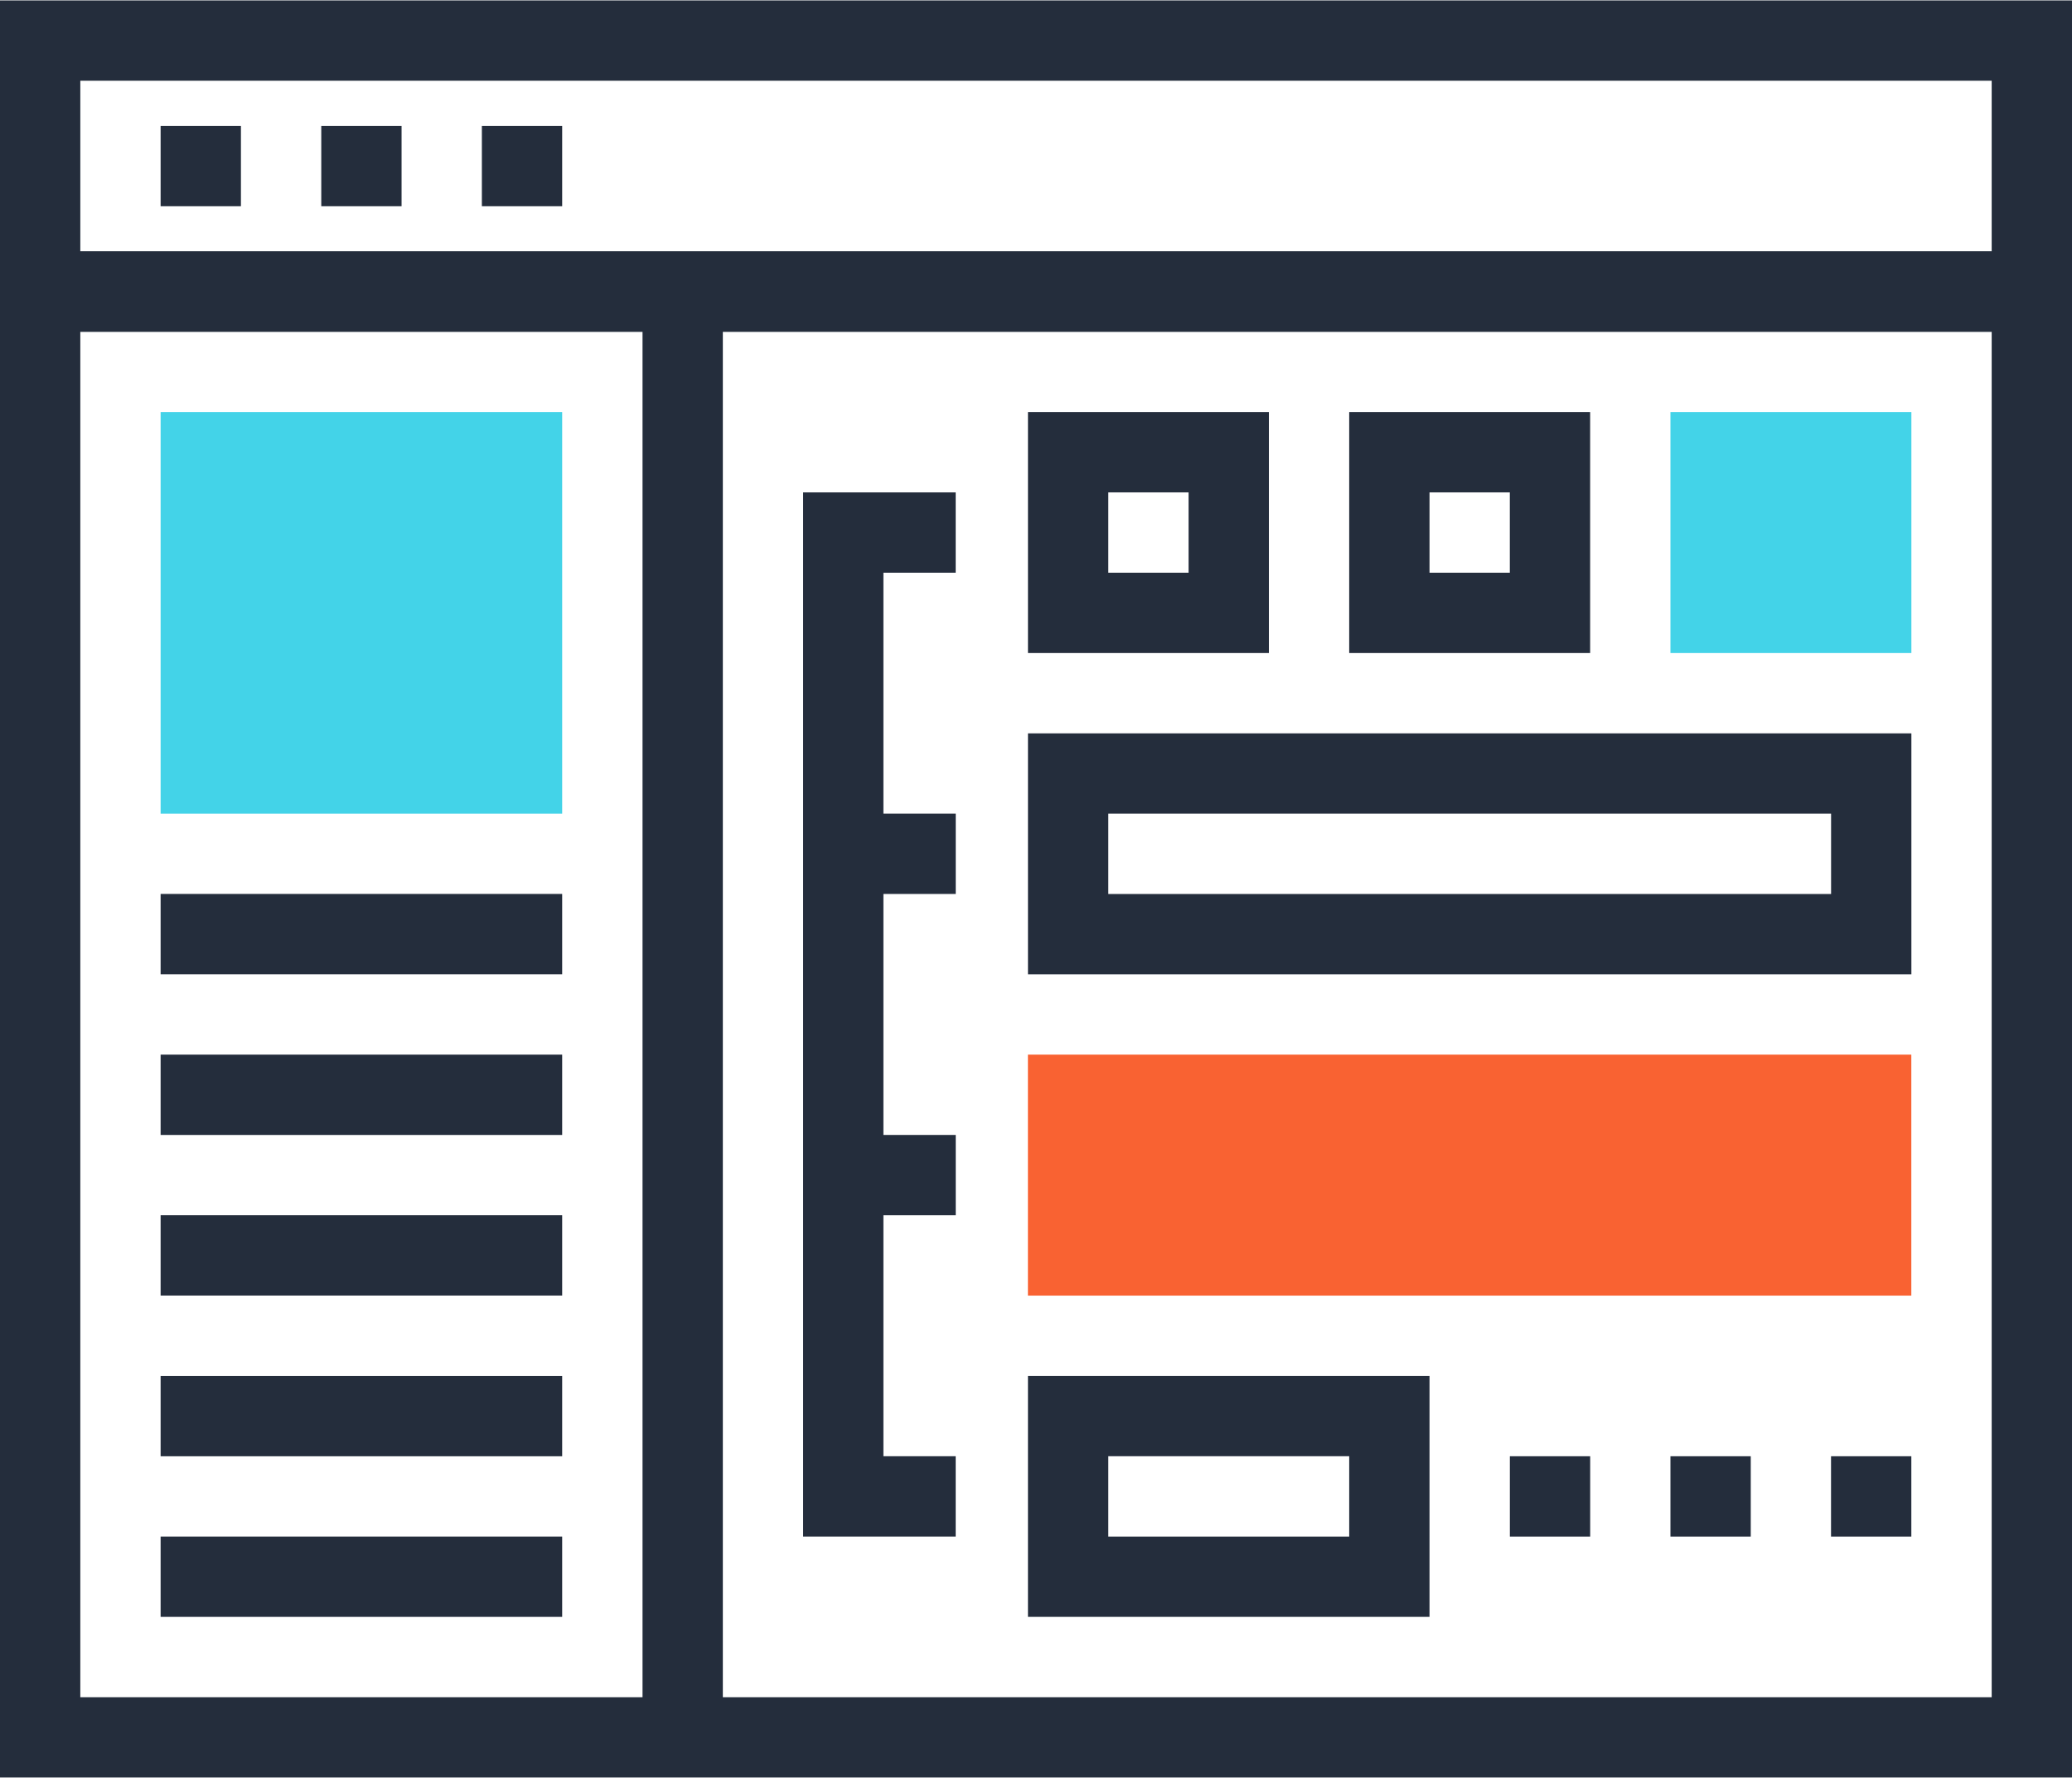 <?xml version="1.0" encoding="iso-8859-1"?>
<!-- Generator: Adobe Illustrator 19.0.0, SVG Export Plug-In . SVG Version: 6.00 Build 0)  -->
<svg version="1.1" id="Layer_1" xmlns="http://www.w3.org/2000/svg" xmlns:xlink="http://www.w3.org/1999/xlink" x="0px" y="0px"
	 viewBox="0 36.36 512 439.28" style="enable-background:new 0 36.36 512 439.28;" xml:space="preserve">
<g>
	<path style="fill:#242D3C;" d="M512,475.535H0V98.481h512V475.535z M19.845,455.69h472.31V118.326H19.845V455.69z"/>
	<path style="fill:#242D3C;" d="M512,118.326H0V36.465h512V118.326z M19.845,98.481h472.31V56.31H19.845V98.481z"/>
	<rect x="158.771" y="108.39" style="fill:#242D3C;" width="19.845" height="357.197"/>
	<rect x="119.071" y="67.471" style="fill:#242D3C;" width="19.845" height="19.845"/>
	<rect x="79.386" y="67.471" style="fill:#242D3C;" width="19.845" height="19.845"/>
	<rect x="39.69" y="67.471" style="fill:#242D3C;" width="19.845" height="19.845"/>
	<path style="fill:#242D3C;" d="M313.549,197.706h-59.533v-59.535h59.535v59.535H313.549z M273.861,177.861h19.845v-19.845h-19.845
		V177.861z"/>
	<path style="fill:#242D3C;" d="M392.929,197.706h-59.535v-59.535h59.535V197.706z M353.239,177.861h19.845v-19.845h-19.845V177.861
		z"/>
</g>
<rect x="412.774" y="138.171" style="fill:#43D3E8;" width="59.535" height="59.535"/>
<path style="fill:#242D3C;" d="M472.31,277.084H254.016v-59.535H472.31V277.084z M273.861,257.239h178.606v-19.845H273.861V257.239z
	"/>
<rect x="254.003" y="296.934" style="fill:#F96232;" width="218.291" height="59.535"/>
<g>
	<path style="fill:#242D3C;" d="M353.239,435.845h-99.226V376.31h99.226V435.845z M273.861,416h59.535v-19.845h-59.535V416
		L273.861,416z"/>
	<polygon style="fill:#242D3C;" points="236.155,416 198.451,416 198.451,158.016 236.155,158.016 236.155,177.861 218.294,177.861 
		218.294,396.155 236.155,396.155 	"/>
	<rect x="208.384" y="237.389" style="fill:#242D3C;" width="27.784" height="19.845"/>
	<rect x="208.384" y="316.774" style="fill:#242D3C;" width="27.784" height="19.845"/>
	<rect x="452.454" y="396.16" style="fill:#242D3C;" width="19.845" height="19.845"/>
	<rect x="412.774" y="396.16" style="fill:#242D3C;" width="19.845" height="19.845"/>
	<rect x="373.094" y="396.16" style="fill:#242D3C;" width="19.845" height="19.845"/>
</g>
<rect x="39.69" y="138.171" style="fill:#43D3E8;" width="99.226" height="99.226"/>
<g>
	<rect x="39.69" y="257.229" style="fill:#242D3C;" width="99.226" height="19.845"/>
	<rect x="39.69" y="296.934" style="fill:#242D3C;" width="99.226" height="19.845"/>
	<rect x="39.69" y="336.614" style="fill:#242D3C;" width="99.226" height="19.845"/>
	<rect x="39.69" y="376.32" style="fill:#242D3C;" width="99.226" height="19.845"/>
	<rect x="39.69" y="416" style="fill:#242D3C;" width="99.226" height="19.845"/>
</g>
<g>
</g>
<g>
</g>
<g>
</g>
<g>
</g>
<g>
</g>
<g>
</g>
<g>
</g>
<g>
</g>
<g>
</g>
<g>
</g>
<g>
</g>
<g>
</g>
<g>
</g>
<g>
</g>
<g>
</g>
</svg>
